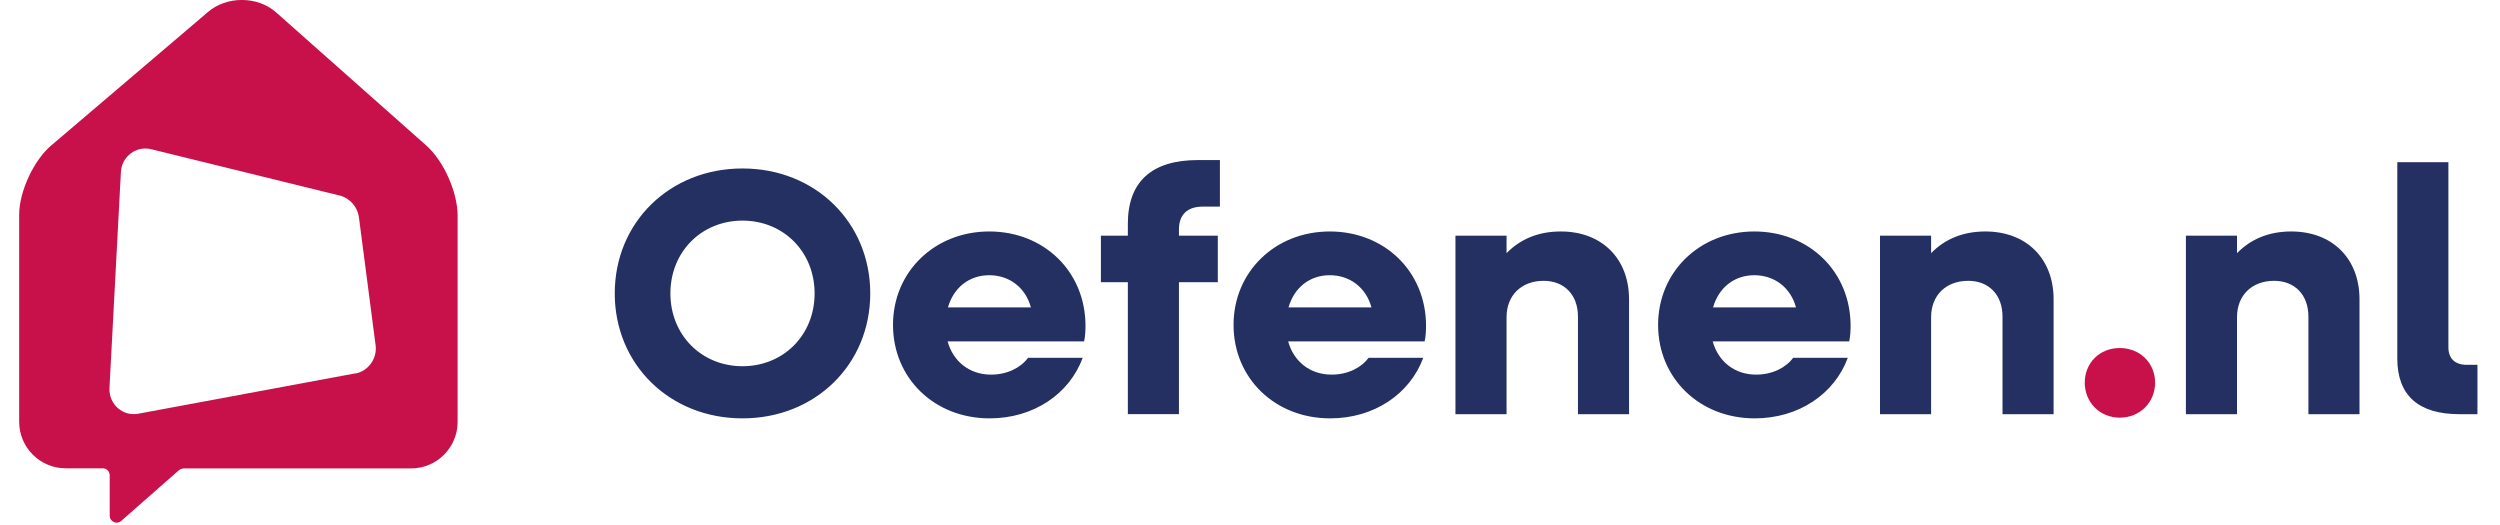 <svg xmlns="http://www.w3.org/2000/svg" id="Laag_1" data-name="Laag 1" version="1.1" viewBox="0.0 0.0 211.0 45.0" width="200" height="42"><defs><style> .cls-1 { clip-path: url(#clippath); } .cls-2 { fill: none; } .cls-2, .cls-3, .cls-4 { stroke-width: 0px; } .cls-3 { fill: #253062; } .cls-4 { fill: #c8114a; } </style><clipPath id="clippath"><rect class="cls-2" y="0" width="210.71" height="44.8" /></clipPath></defs><g class="cls-1"><path class="cls-3" d="M68.18,25.15c0,3.57-2.67,6.24-6.18,6.24s-6.18-2.67-6.18-6.24,2.67-6.24,6.18-6.24,6.18,2.67,6.18,6.24M72.95,25.15c0-6.09-4.71-10.71-10.95-10.71s-10.95,4.62-10.95,10.71,4.71,10.71,10.95,10.71,10.95-4.62,10.95-10.71M86.72,26.35h-7.11c.48-1.68,1.8-2.76,3.54-2.76s3.12,1.08,3.57,2.76M91.28,29.26c.09-.39.12-.9.12-1.32,0-4.68-3.57-8.1-8.25-8.1s-8.25,3.45-8.25,8.01,3.54,8.01,8.28,8.01c3.78,0,6.84-2.1,7.98-5.19h-4.68c-.63.84-1.77,1.44-3.18,1.44-1.83,0-3.24-1.11-3.72-2.85h11.7ZM101.45,17.71h1.47v-3.99h-1.89c-3.96,0-6,1.86-6,5.46v1.02h-2.31v3.99h2.31v11.31h4.38v-11.31h3.33v-3.99h-3.33v-.54c0-1.26.72-1.95,2.04-1.95M115.91,26.35h-7.11c.48-1.68,1.8-2.76,3.54-2.76s3.12,1.08,3.57,2.76M120.47,29.26c.09-.39.12-.9.12-1.32,0-4.68-3.57-8.1-8.25-8.1s-8.25,3.45-8.25,8.01,3.54,8.01,8.28,8.01c3.78,0,6.84-2.1,7.98-5.19h-4.68c-.63.84-1.77,1.44-3.18,1.44-1.83,0-3.24-1.11-3.72-2.85h11.7ZM133.61,35.5h4.38v-9.84c0-3.51-2.34-5.82-5.85-5.82-1.89,0-3.45.63-4.65,1.86v-1.5h-4.38v15.3h4.38v-8.31c0-1.89,1.29-3.12,3.18-3.12,1.77,0,2.94,1.2,2.94,3.06v8.37ZM152.3,26.35h-7.11c.48-1.68,1.8-2.76,3.54-2.76s3.12,1.08,3.57,2.76M156.86,29.26c.09-.39.12-.9.12-1.32,0-4.68-3.57-8.1-8.25-8.1s-8.25,3.45-8.25,8.01,3.54,8.01,8.28,8.01c3.78,0,6.84-2.1,7.98-5.19h-4.68c-.63.84-1.77,1.44-3.18,1.44-1.83,0-3.24-1.11-3.72-2.85h11.7ZM170,35.5h4.38v-9.84c0-3.51-2.34-5.82-5.85-5.82-1.89,0-3.45.63-4.65,1.86v-1.5h-4.38v15.3h4.38v-8.31c0-1.89,1.29-3.12,3.18-3.12,1.77,0,2.94,1.2,2.94,3.06v8.37ZM196.22,35.5h4.38v-9.84c0-3.51-2.34-5.82-5.85-5.82-1.89,0-3.45.63-4.65,1.86v-1.5h-4.38v15.3h4.38v-8.31c0-1.89,1.29-3.12,3.18-3.12,1.77,0,2.94,1.2,2.94,3.06v8.37ZM210.71,35.5v-4.23h-.93c-.99,0-1.56-.54-1.56-1.5v-15.87h-4.38v16.83c0,3.15,1.8,4.77,5.31,4.77h1.56Z" /><path class="cls-4" d="M28.83,32l-18.56,3.45c-1.38.29-2.59-.8-2.53-2.18l.98-18.52c.06-1.32,1.32-2.3,2.64-1.95l16.15,3.97c.86.23,1.49.98,1.61,1.84l1.44,11.05c.11,1.09-.63,2.13-1.73,2.36M37.58,36.17v-17.7c0-1.99-1.19-4.7-2.72-6.03L22,1.04c-1.59-1.39-4.24-1.39-5.83,0L2.78,12.44c-1.52,1.26-2.78,3.98-2.78,5.96v17.76c0,2.19,1.79,3.98,3.98,3.98h3.18c.33,0,.6.26.6.6v3.45c0,.53.6.8.99.46l4.97-4.37c.13-.07.26-.13.4-.13h19.48c2.19,0,3.98-1.79,3.98-3.98M183.08,32.8c0-1.68-1.29-2.97-3.03-2.97s-3,1.29-3,2.97,1.29,3,3,3,3.03-1.29,3.03-3" /></g></svg>